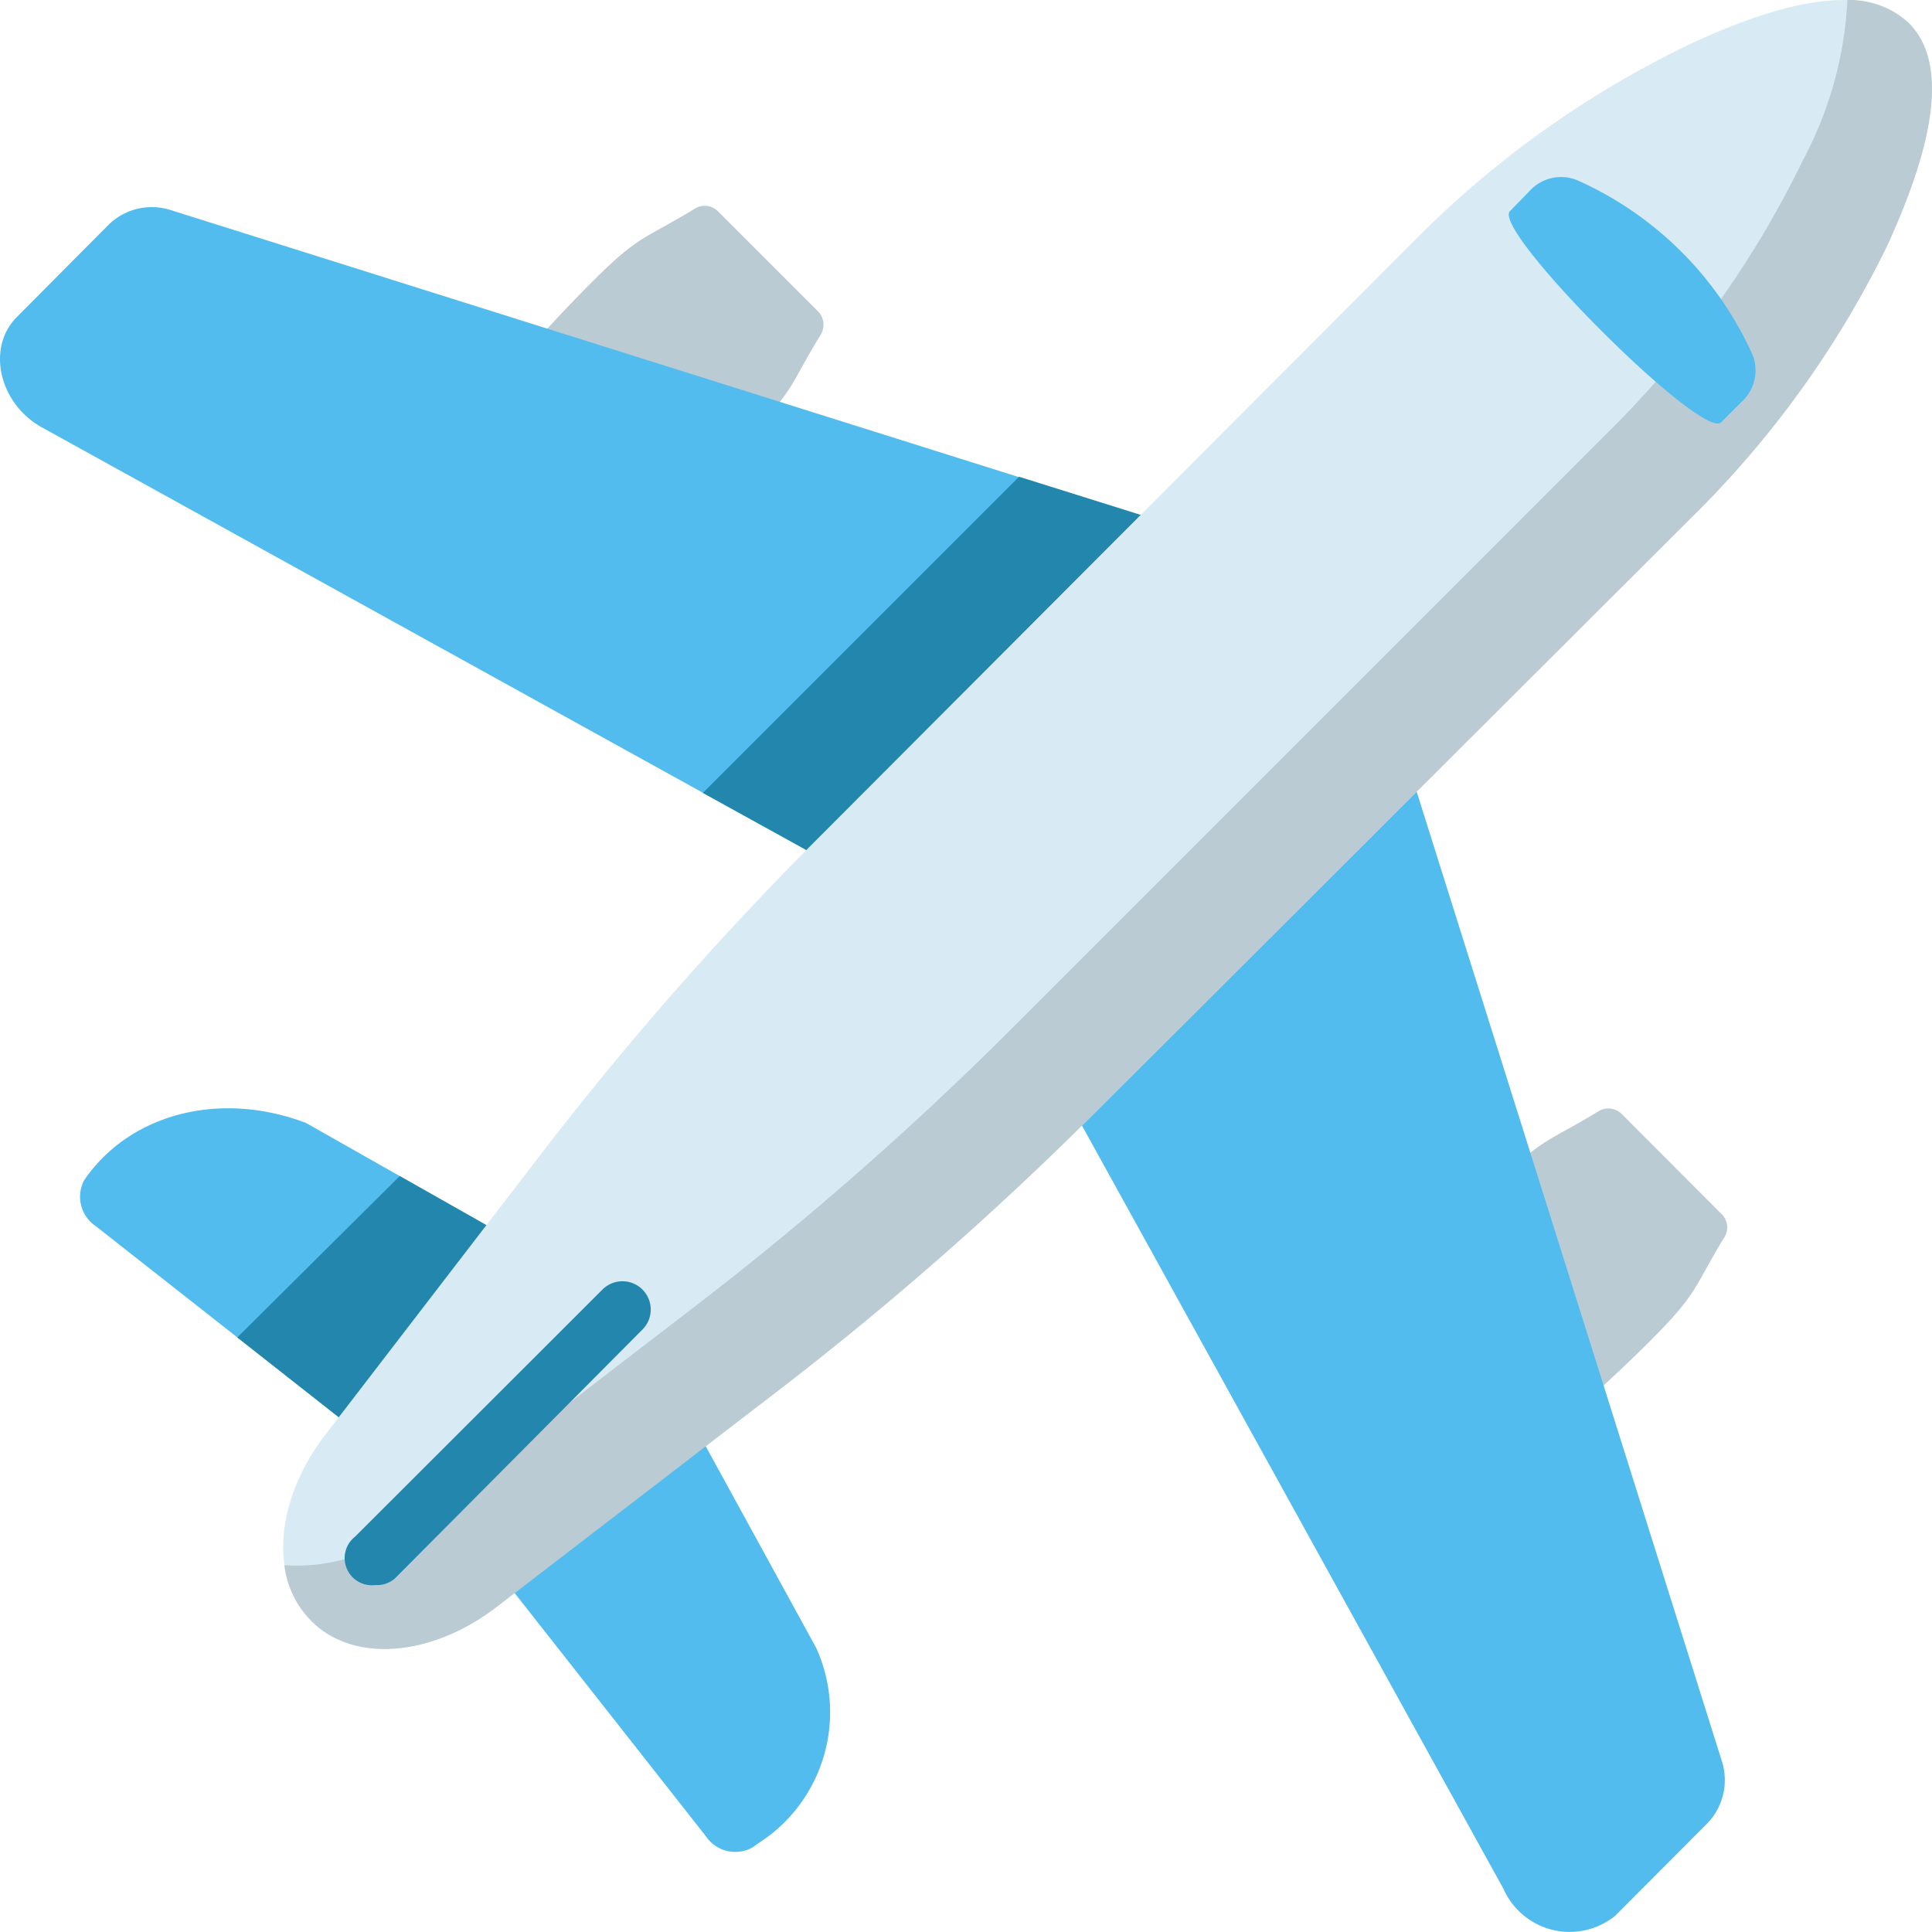 <svg xmlns="http://www.w3.org/2000/svg" viewBox="0 0 71 71"><defs><style>.cls-1{fill:#51bced;}.cls-2{fill:#2387ad;}.cls-3{fill:#bbcbd3;}.cls-4{fill:#d8ebf4;}</style></defs><title>Aviation1</title><g id="Layer_2" data-name="Layer 2"><g id="Layer_1-2" data-name="Layer 1"><path class="cls-1" d="M14.08,53.36,3.52,45.06a1.3,1.3,0,0,1-.42-1.7h0c1.69-2.45,5-3.29,8.15-2.09l9.55,5.41Z"/><path class="cls-1" d="M17.62,56.9l8.32,10.58a1.3,1.3,0,0,0,1.7.42l.63-.44A5.72,5.72,0,0,0,30,60.57L24.32,50.2Z"/><polygon class="cls-2" points="14.69 43.22 8.72 49.15 14.07 53.36 20.8 46.68 14.69 43.22"/><path class="cls-3" d="M16.93,20.85h0A3.65,3.65,0,0,1,16.69,16c1.69-2.07,3.81-4.39,5.09-5.66,1.74-1.74,1.89-1.53,3.75-2.67a.69.69,0,0,1,.85.09l3.68,3.68a.7.7,0,0,1,.1.86c-1.14,1.86-.93,2-2.67,3.75-1.27,1.27-3.59,3.4-5.67,5.09A3.65,3.65,0,0,1,16.93,20.85Z"/><path class="cls-3" d="M50.15,54.07h0a3.65,3.65,0,0,1-.25-4.89c1.69-2.08,3.82-4.4,5.09-5.67,1.74-1.74,1.89-1.53,3.75-2.67a.7.7,0,0,1,.86.1l3.67,3.68a.68.68,0,0,1,.1.85c-1.14,1.86-.93,2-2.67,3.75-1.27,1.28-3.59,3.4-5.66,5.09A3.65,3.65,0,0,1,50.15,54.07Z"/><path class="cls-1" d="M33.55,33.4l13-13L6.24,7.71A2.27,2.27,0,0,0,4,8.25L.62,11.65c-1.14,1.14-.65,3.24,1,4.1Z"/><polygon class="cls-2" points="37.45 17.52 25.83 29.14 33.55 33.4 46.57 20.38 37.45 17.52"/><path class="cls-1" d="M37.6,37.45l13-13L63.29,64.76A2.29,2.29,0,0,1,62.75,67l-3.4,3.41a2.66,2.66,0,0,1-4.1-1Z"/><path class="cls-4" d="M62.18,19,40.3,40.83A119.93,119.93,0,0,1,28.65,51.06L18.24,59c-2.41,1.85-5.27,2.07-6.81.53h0c-1.54-1.54-1.32-4.4.53-6.81l8-10.41A118.6,118.6,0,0,1,30.17,30.7L52,8.82A36.27,36.27,0,0,1,62.09,1.63C65.22.16,68.54-.76,70.15.85s.69,4.93-.78,8.06A36.27,36.27,0,0,1,62.18,19Z"/><path class="cls-3" d="M70.15.85A3.22,3.22,0,0,0,67.89,0a13.87,13.87,0,0,1-1.62,5.86,36.31,36.31,0,0,1-7.2,10.05L37.2,37.78A118.6,118.6,0,0,1,25.55,48L15.14,56a6.6,6.6,0,0,1-4.69,1.52,3.5,3.5,0,0,0,1,2.06h0c1.54,1.54,4.4,1.32,6.81-.53l10.41-8A119.93,119.93,0,0,0,40.3,40.83L62.18,19a36.27,36.27,0,0,0,7.19-10C70.84,5.78,71.76,2.46,70.15.85Z"/><path class="cls-1" d="M64,14.77l-.75.75c-.69.69-8.45-7.07-7.76-7.76L56.23,7A1.56,1.56,0,0,1,58,6.64h0a12.75,12.75,0,0,1,6.41,6.41h0A1.56,1.56,0,0,1,64,14.77Z"/><path class="cls-2" d="M13.79,58.25a1,1,0,0,1-.74-1.78l9.09-9.08a1,1,0,0,1,1.47,1.47L14.52,58A1,1,0,0,1,13.79,58.25Z"/></g></g></svg>